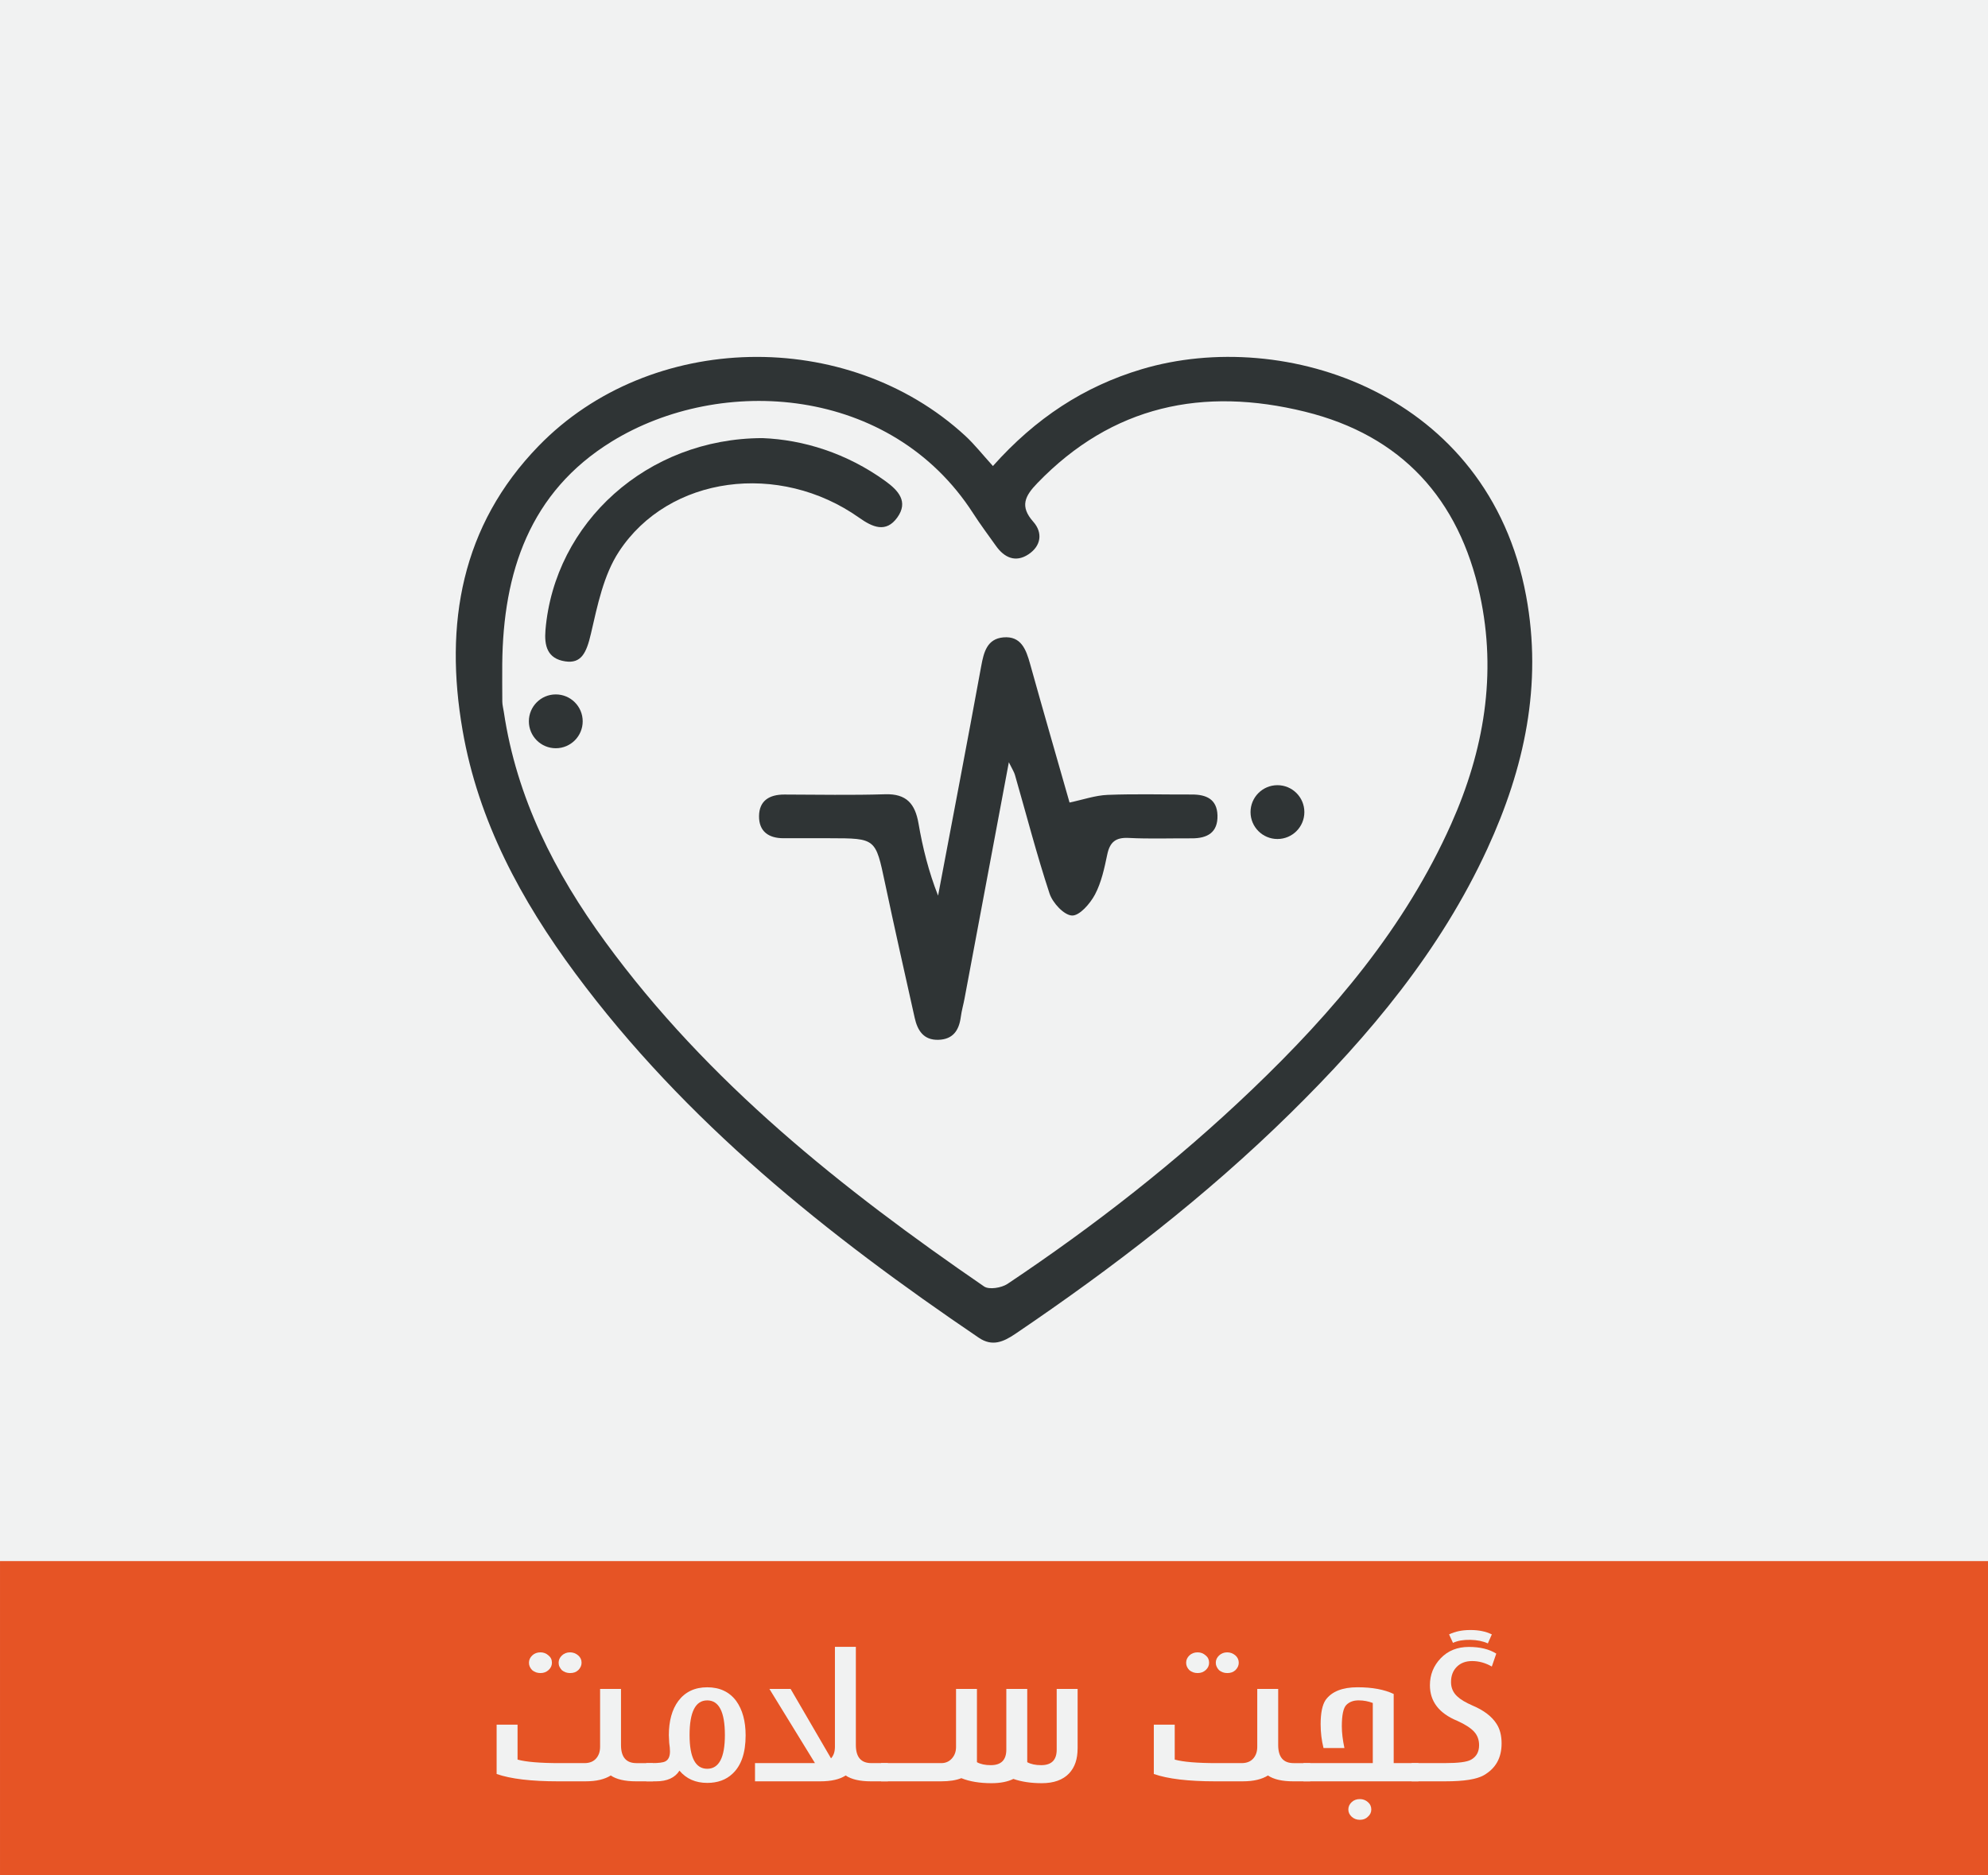 <?xml version="1.0" encoding="iso-8859-1"?>
<!-- Generator: Adobe Illustrator 16.0.0, SVG Export Plug-In . SVG Version: 6.00 Build 0)  -->
<!DOCTYPE svg PUBLIC "-//W3C//DTD SVG 1.1//EN" "http://www.w3.org/Graphics/SVG/1.1/DTD/svg11.dtd">
<svg version="1.1" id="Layer_1" xmlns:x="http://ns.adobe.com/Extensibility/1.0/" xmlns:i="http://ns.adobe.com/AdobeIllustrator/10.0/" xmlns:graph="http://ns.adobe.com/Graphs/1.0/"
	 xmlns="http://www.w3.org/2000/svg" xmlns:xlink="http://www.w3.org/1999/xlink" xmlns:a="http://ns.adobe.com/AdobeSVGViewerExtensions/3.0/"
	 x="0px" y="0px" width="188px" height="177.339px" viewBox="0 0 188 177.339" enable-background="new 0 0 188 177.339"
	 xml:space="preserve">
<rect fill-rule="evenodd" clip-rule="evenodd" fill="#F1F2F2" width="188" height="177.339"/>
<rect x="0.001" y="147.635" fill-rule="evenodd" clip-rule="evenodd" fill="#E65425" width="187.999" height="30.102"/>
<g>
	<path fill="#F1F2F2" d="M61.758,168.463h-1.592c-1.066,0-1.869-0.185-2.408-0.554c-0.275,0.176-0.61,0.312-1.006,0.409
		s-0.865,0.145-1.41,0.145h-2.549c-2.561,0-4.504-0.231-5.828-0.694v-4.667h1.979v3.305c0.797,0.223,2.129,0.334,3.998,0.334h2.33
		c0.492,0,0.867-0.155,1.125-0.466c0.117-0.141,0.205-0.3,0.264-0.479s0.088-0.382,0.088-0.611v-5.458h1.977v5.3
		c0,1.143,0.486,1.714,1.459,1.714h1.574V168.463z M52.195,157.248c0,0.264-0.104,0.492-0.313,0.686s-0.465,0.29-0.77,0.29
		s-0.564-0.091-0.781-0.272c-0.205-0.205-0.309-0.439-0.309-0.703s0.104-0.494,0.309-0.69s0.465-0.294,0.781-0.294
		c0.287,0,0.539,0.097,0.756,0.29C52.086,156.729,52.195,156.961,52.195,157.248z M54.998,157.248c0,0.258-0.105,0.492-0.316,0.703
		c-0.105,0.094-0.219,0.163-0.342,0.207s-0.268,0.066-0.432,0.066c-0.293,0-0.551-0.091-0.773-0.272
		c-0.094-0.1-0.168-0.208-0.224-0.325s-0.083-0.243-0.083-0.378c0-0.264,0.104-0.494,0.312-0.69s0.464-0.294,0.769-0.294
		c0.287,0,0.545,0.097,0.773,0.29c0.105,0.094,0.186,0.198,0.238,0.312S54.998,157.107,54.998,157.248z"/>
	<path fill="#F1F2F2" d="M70.512,164.121c0,1.652-0.416,2.862-1.248,3.63c-0.609,0.574-1.404,0.861-2.383,0.861
		c-1.102,0-1.977-0.387-2.627-1.16c-0.422,0.674-1.164,1.011-2.225,1.011h-0.914v-1.723h0.537c0.633,0,1.051-0.053,1.256-0.158
		c0.299-0.146,0.449-0.463,0.449-0.949c0-0.111-0.006-0.231-0.018-0.36c-0.029-0.182-0.047-0.328-0.053-0.439l-0.035-0.729
		c0-1.354,0.299-2.435,0.896-3.243c0.65-0.861,1.561-1.292,2.732-1.292c1.184,0,2.098,0.431,2.742,1.292
		C70.215,161.687,70.512,162.773,70.512,164.121z M68.551,164.086c0-2.186-0.557-3.278-1.67-3.278s-1.67,1.093-1.67,3.278
		c0,2.127,0.557,3.19,1.67,3.19S68.551,166.213,68.551,164.086z"/>
	<path fill="#F1F2F2" d="M83.967,168.463h-1.59c-1.061,0-1.863-0.185-2.408-0.554c-0.551,0.369-1.357,0.554-2.418,0.554h-6.152
		v-1.723h5.67l-4.307-7.014h2.004l3.822,6.565c0.123-0.135,0.216-0.293,0.277-0.475s0.092-0.393,0.092-0.633v-9.439h1.979v9.281
		c0,1.143,0.486,1.714,1.459,1.714h1.572V168.463z"/>
	<path fill="#F1F2F2" d="M101.906,165.352c0,0.504-0.066,0.951-0.198,1.34s-0.335,0.731-0.61,1.024
		c-0.586,0.615-1.445,0.923-2.576,0.923c-1.025,0-1.922-0.135-2.689-0.404c-0.258,0.129-0.561,0.229-0.909,0.299
		s-0.737,0.105-1.165,0.105c-1.113,0-2.063-0.158-2.848-0.475c-0.486,0.199-1.127,0.299-1.924,0.299h-5.66v-1.723h5.703
		c0.393,0,0.721-0.145,0.984-0.435s0.396-0.652,0.396-1.085v-5.493h1.977v6.926c0.34,0.188,0.777,0.281,1.311,0.281
		c0.979,0,1.467-0.489,1.467-1.468v-5.739h1.979v6.926c0.346,0.188,0.785,0.281,1.318,0.281c0.979,0,1.467-0.489,1.467-1.468v-5.739
		h1.979V165.352z"/>
	<path fill="#F1F2F2" d="M123.904,168.463h-1.59c-1.066,0-1.869-0.185-2.408-0.554c-0.275,0.176-0.611,0.312-1.007,0.409
		s-0.866,0.145-1.411,0.145h-2.549c-2.561,0-4.502-0.231-5.826-0.694v-4.667h1.977v3.305c0.797,0.223,2.131,0.334,4,0.334h2.328
		c0.492,0,0.867-0.155,1.125-0.466c0.117-0.141,0.205-0.3,0.264-0.479s0.088-0.382,0.088-0.611v-5.458h1.979v5.3
		c0,1.143,0.486,1.714,1.459,1.714h1.572V168.463z M114.342,157.248c0,0.264-0.104,0.492-0.312,0.686s-0.464,0.29-0.769,0.29
		s-0.566-0.091-0.783-0.272c-0.205-0.205-0.307-0.439-0.307-0.703s0.102-0.494,0.307-0.69s0.467-0.294,0.783-0.294
		c0.287,0,0.539,0.097,0.756,0.29C114.234,156.729,114.342,156.961,114.342,157.248z M117.146,157.248
		c0,0.258-0.105,0.492-0.316,0.703c-0.105,0.094-0.221,0.163-0.344,0.207s-0.266,0.066-0.43,0.066c-0.293,0-0.551-0.091-0.773-0.272
		c-0.094-0.1-0.169-0.208-0.225-0.325s-0.084-0.243-0.084-0.378c0-0.264,0.104-0.494,0.313-0.69s0.465-0.294,0.77-0.294
		c0.287,0,0.545,0.097,0.773,0.29c0.105,0.094,0.184,0.198,0.236,0.312S117.146,157.107,117.146,157.248z"/>
	<path fill="#F1F2F2" d="M134.135,168.463h-10.871v-1.723h6.557v-5.687c-0.199-0.076-0.41-0.136-0.633-0.18
		s-0.461-0.066-0.713-0.066c-0.48,0-0.863,0.142-1.15,0.426s-0.432,0.959-0.432,2.026c0,0.604,0.082,1.289,0.246,2.057h-1.977
		c-0.182-0.721-0.273-1.471-0.273-2.25c0-1.066,0.158-1.834,0.475-2.303c0.58-0.797,1.586-1.195,3.016-1.195
		c1.389,0,2.527,0.211,3.418,0.633v6.539h2.338V168.463z M129.68,171.126c0,0.27-0.109,0.498-0.326,0.686
		c-0.188,0.193-0.439,0.29-0.756,0.29c-0.305,0-0.563-0.097-0.773-0.29s-0.316-0.422-0.316-0.686s0.104-0.494,0.309-0.69
		s0.465-0.294,0.781-0.294c0.287,0,0.539,0.094,0.756,0.281S129.68,170.845,129.68,171.126z"/>
	<path fill="#F1F2F2" d="M142.002,164.877c0,0.686-0.14,1.277-0.418,1.775s-0.701,0.911-1.27,1.239
		c-0.334,0.188-0.797,0.33-1.389,0.426s-1.34,0.145-2.242,0.145h-3.189v-1.723h3.154c1.26,0,2.078-0.105,2.453-0.316
		c0.516-0.281,0.773-0.741,0.773-1.38c0-0.51-0.16-0.938-0.479-1.283s-0.849-0.686-1.587-1.02c-1.723-0.709-2.584-1.831-2.584-3.366
		c0-0.99,0.342-1.841,1.024-2.553s1.569-1.068,2.659-1.068c1.061,0,1.924,0.211,2.592,0.633l-0.422,1.222
		c-0.598-0.346-1.219-0.519-1.863-0.519c-0.604,0-1.086,0.182-1.449,0.545s-0.545,0.844-0.545,1.441c0,0.557,0.205,1.017,0.615,1.38
		c0.293,0.275,0.768,0.557,1.424,0.844c1.066,0.451,1.822,1.028,2.268,1.731C141.844,163.518,142.002,164.133,142.002,164.877z
		 M137.035,154.567c0.299-0.141,0.611-0.245,0.937-0.312s0.675-0.101,1.05-0.101h0.07c0.375,0,0.727,0.034,1.055,0.101
		s0.639,0.171,0.932,0.312l-0.377,0.853c-0.451-0.211-1.004-0.324-1.657-0.338s-1.2,0.081-1.64,0.286L137.035,154.567z"/>
</g>
<g>
	<path fill-rule="evenodd" clip-rule="evenodd" fill="#2F3435" d="M93.898,44.072c4.039-4.529,8.615-7.528,14.08-9.159
		c13.51-4.027,32.775,2.251,36.342,21.436c1.563,8.405-0.158,16.295-3.662,23.91c-4.443,9.657-11.141,17.655-18.641,25.031
		c-7.961,7.828-16.771,14.608-26.002,20.856c-1.121,0.757-2.178,1.229-3.45,0.368c-14.321-9.708-27.75-20.413-38.153-34.453
		c-5.131-6.922-9.179-14.401-10.668-23.001c-1.741-10.042-0.137-19.345,7.202-26.895c10.566-10.872,29.187-11.224,40.337-0.95
		C92.155,42.021,92.897,42.97,93.898,44.072z M47.496,62.784c0,1.193-0.01,2.384,0.006,3.576c0.006,0.327,0.096,0.653,0.145,0.98
		c1.209,8.122,4.82,15.202,9.592,21.732c9.71,13.299,22.394,23.369,35.822,32.59c0.473,0.328,1.652,0.133,2.217-0.244
		c8.217-5.493,15.996-11.557,23.139-18.392c7.652-7.319,14.447-15.309,18.818-25.099c3.098-6.942,4.34-14.178,2.715-21.667
		c-1.967-9.067-7.402-15.077-16.541-17.326c-9.629-2.369-18.217-0.593-25.311,6.757c-1.164,1.207-1.686,2.181-0.387,3.648
		c0.93,1.048,0.736,2.3-0.455,3.086c-1.209,0.798-2.271,0.327-3.07-0.798c-0.727-1.025-1.484-2.032-2.162-3.087
		c-7.768-12.065-23.83-13.149-34.172-6.787C50.084,46.534,47.58,54.135,47.496,62.784z"/>
	<path fill-rule="evenodd" clip-rule="evenodd" fill="#2F3435" d="M95.404,72.088c-1.448,7.725-2.814,15.03-4.188,22.334
		c-0.107,0.585-0.279,1.16-0.355,1.748c-0.166,1.268-0.732,2.126-2.121,2.166c-1.404,0.04-1.975-0.887-2.24-2.078
		c-0.95-4.253-1.91-8.506-2.812-12.768c-0.89-4.205-0.862-4.211-5.203-4.217c-1.456-0.001-2.913-0.011-4.374-0.001
		c-1.418,0.007-2.344-0.637-2.331-2.092c0.015-1.474,0.995-2.042,2.392-2.039c3.18,0.009,6.361,0.071,9.541-0.026
		c2.012-0.062,2.826,0.905,3.146,2.75c0.397,2.308,0.965,4.585,1.852,6.836c1.366-7.231,2.754-14.46,4.078-21.699
		c0.244-1.333,0.558-2.585,2.094-2.724c1.683-0.151,2.152,1.154,2.529,2.506c1.258,4.511,2.562,9.011,3.732,13.113
		c1.281-0.27,2.434-0.678,3.602-0.724c2.648-0.105,5.299-0.024,7.951-0.035c1.359-0.006,2.389,0.427,2.436,1.965
		c0.049,1.63-0.955,2.187-2.434,2.18c-1.988-0.011-3.979,0.064-5.961-0.038c-1.238-0.063-1.785,0.394-2.031,1.581
		c-0.27,1.288-0.553,2.63-1.159,3.772c-0.455,0.858-1.466,2.021-2.175,1.985c-0.76-0.038-1.828-1.196-2.12-2.078
		c-1.219-3.695-2.192-7.47-3.271-11.213C95.902,73.003,95.724,72.744,95.404,72.088z"/>
	<path fill-rule="evenodd" clip-rule="evenodd" fill="#2F3435" d="M72.105,41.433c3.861,0.151,7.961,1.418,11.613,4.056
		c1.24,0.896,2.211,1.955,1.137,3.451c-1.07,1.488-2.346,0.916-3.609,0.02c-7.539-5.333-17.99-3.995-22.713,3.205
		c-1.455,2.216-2.031,5.089-2.646,7.743c-0.434,1.884-0.938,2.859-2.428,2.639c-1.717-0.253-1.996-1.505-1.876-2.956
		C52.437,49.433,61.195,41.45,72.105,41.433z"/>
</g>
<circle fill-rule="evenodd" clip-rule="evenodd" fill="#2F3435" cx="52.559" cy="68.217" r="2.545"/>
<circle fill-rule="evenodd" clip-rule="evenodd" fill="#2F3435" cx="120.805" cy="76.801" r="2.545"/>
</svg>
